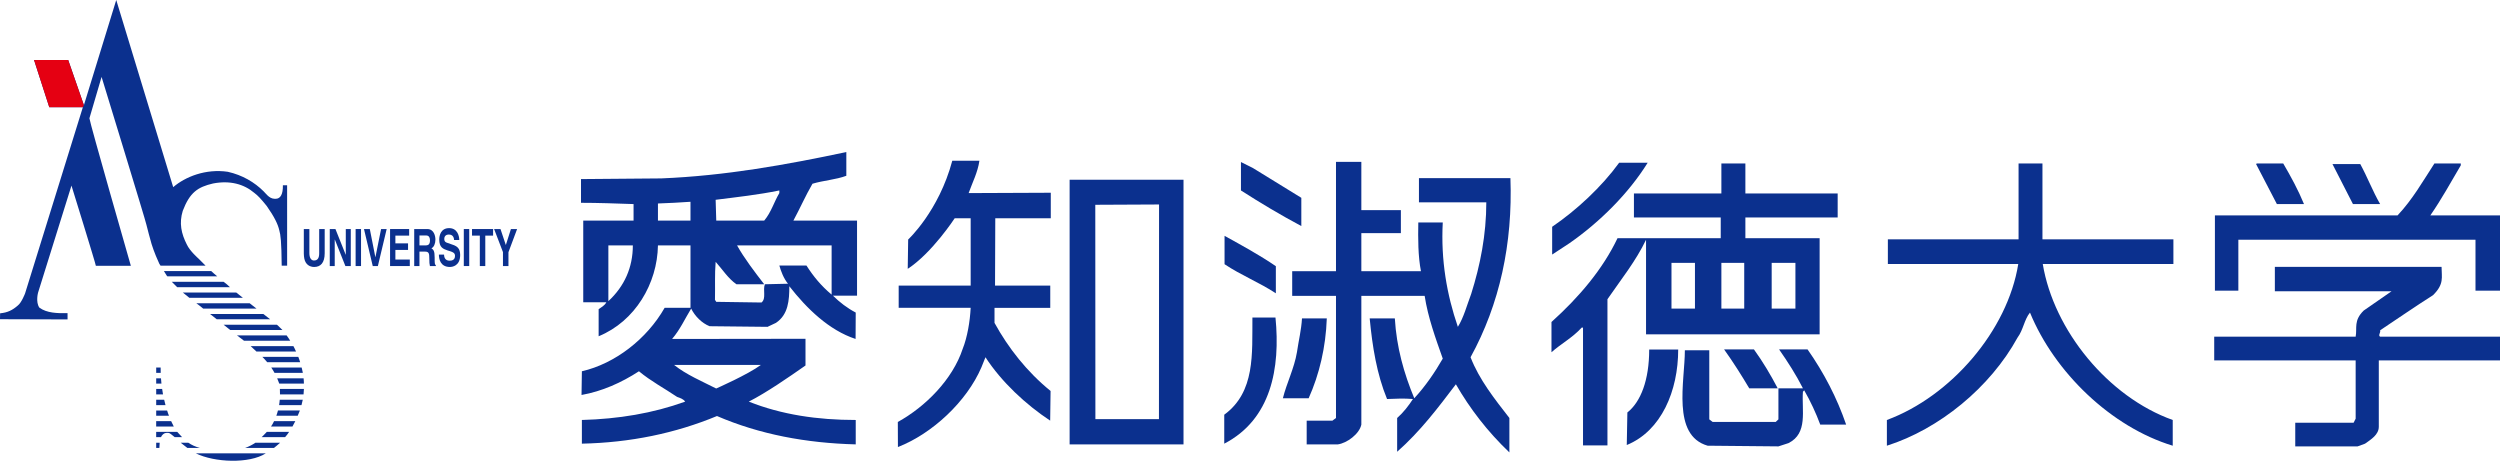 <?xml version="1.0" encoding="UTF-8"?>
<svg id="_レイヤー_2" data-name="レイヤー 2" xmlns="http://www.w3.org/2000/svg" width="520" height="95.84" viewBox="0 0 520 95.84">
  <g id="_レイヤー_1-2" data-name="レイヤー 1">
    <g>
      <path d="M67.537,52.651c0,2.027-.853,2.881-2.21,2.881-.496,0-1.222-.157-1.714-.915-.299-.467-.397-1.101-.419-1.86v-5.116h1.156v4.992c0,1.09.434,1.553.955,1.553.766,0,1.087-.525,1.087-1.488v-5.058h1.145v5.011" fill="#0b308e"/>
      <polyline points="71.924 47.64 72.963 47.64 72.963 55.339 71.84 55.339 69.659 49.85 69.623 49.85 69.623 55.339 68.591 55.339 68.591 47.64 69.772 47.64 71.909 52.99 71.924 52.99 71.924 47.64" fill="#0b308e"/>
      <rect x="73.97" y="47.64" width="1.125" height="7.698" fill="#0b308e"/>
      <polyline points="79.265 47.64 80.428 47.64 78.597 55.339 77.532 55.339 75.709 47.64 76.92 47.64 78.068 53.468 78.094 53.468 79.265 47.64" fill="#0b308e"/>
      <polyline points="85.103 49.008 82.24 49.008 82.24 50.62 84.873 50.62 84.873 51.984 82.24 51.984 82.24 53.986 85.238 53.986 85.238 55.339 81.135 55.339 81.135 47.64 85.103 47.64 85.103 49.008" fill="#0b308e"/>
      <path d="M86.157,47.64h2.71c1.433,0,1.699,1.51,1.699,2.195,0,.828-.31,1.579-.828,1.809.423.299.671.518.671,1.944,0,1.141,0,1.422.241,1.554v.197h-1.225c-.098-.383-.128-.762-.128-1.542,0-1.039-.058-1.462-.89-1.462h-1.16v3.005h-1.09v-7.698M88.56,51.039c.594,0,.875-.292.875-1.069,0-.401-.124-.992-.788-.992h-1.4v2.06h1.313Z" fill="#0b308e"/>
      <path d="M92.36,52.957c.015.445.142,1.265,1.152,1.265.536,0,1.127-.168,1.127-1.006,0-.587-.408-.759-.985-.956l-.583-.179c-.875-.314-1.707-.58-1.707-2.261,0-.864.339-2.37,2.064-2.37,1.652,0,2.1,1.535,2.1,2.476h-1.076c-.036-.346-.113-1.145-1.116-1.145-.416,0-.926.215-.926.915,0,.598.354.722.569.795l1.32.463c.737.277,1.415.689,1.415,2.075,0,2.308-1.663,2.502-2.13,2.502-1.966,0-2.294-1.616-2.294-2.575h1.069" fill="#0b308e"/>
      <rect x="96.47" y="47.64" width="1.13" height="7.698" fill="#0b308e"/>
      <polyline points="100.94 55.339 99.803 55.339 99.803 49.008 98.18 49.008 98.18 47.64 102.563 47.64 102.563 49.008 100.94 49.008 100.94 55.339" fill="#0b308e"/>
      <polyline points="105.758 55.339 104.616 55.339 104.616 52.436 102.775 47.64 104.102 47.64 105.214 50.97 106.272 47.64 107.559 47.64 105.758 52.457 105.758 55.339" fill="#0b308e"/>
      <path d="M34.757,85.384h-2.268v1.09h2.655c-.15-.335-.266-.729-.387-1.09" fill="#0b308e"/>
      <path d="M34.148,83.145h-1.659v1.119h1.936c-.109-.383-.197-.762-.277-1.119" fill="#0b308e"/>
      <path d="M33.725,80.902h-1.236v1.127h1.419c-.066-.387-.12-.748-.182-1.127" fill="#0b308e"/>
      <path d="M39.169,92.086h-1.583c.449.368.912.733,1.389,1.087h2.607c-.963-.263-1.718-.609-2.414-1.087" fill="#0b308e"/>
      <path d="M35.599,87.597h-3.114v1.119h3.661c-.19-.357-.376-.74-.547-1.119" fill="#0b308e"/>
      <path d="M33.619,90.675s.284-.434.678-.576c.974-.223,1.141.135,1.557.434l.478.39h1.539c-.321-.321-.645-.682-1.003-1.09h-4.383v1.09h1.014l.12-.248" fill="#0b308e"/>
      <path d="M33.214,92.086h-.726v1.087h.664c.018-.427.036-.78.062-1.087" fill="#0b308e"/>
      <path d="M33.484,78.688h-.996v1.105h1.094c-.04-.408-.077-.762-.098-1.105" fill="#0b308e"/>
      <path d="M57.104,77.561h5.875l-.007-.113-.226-.996h-6.32c.237.354.459.711.678,1.109" fill="#0b308e"/>
      <path d="M36.853,59.733h10.969l-.613-.573-.693-.543h-10.783c.423.441.784.791,1.12,1.116" fill="#0b308e"/>
      <path d="M47.881,68.645h10.867l-.882-.875-.274-.23h-11.079c.5.394.963.784,1.368,1.105" fill="#0b308e"/>
      <path d="M57.815,85.384c-.098.375-.208.755-.336,1.09h4.442l.361-.85.084-.241h-4.551" fill="#0b308e"/>
      <path d="M33.415,76.453h-.926v1.108h.941c-.022-.54-.015-.941-.015-1.108" fill="#0b308e"/>
      <path d="M53.132,92.086c-.66.441-1.349.795-2.159,1.087h6.01c.441-.354.868-.704,1.28-1.087h-5.131" fill="#0b308e"/>
      <path d="M40.832,63.077l.616.456.81.653h11.093c-.478-.361-.948-.737-1.419-1.108h-11.101" fill="#0b308e"/>
      <path d="M38.035,60.852c.43.372.853.715,1.346,1.09h11.141c-.492-.383-.945-.762-1.371-1.09h-11.115" fill="#0b308e"/>
      <path d="M43.691,65.312c.459.361.934.74,1.389,1.094h11.104c-.427-.339-.893-.704-1.404-1.094h-11.09" fill="#0b308e"/>
      <path d="M21.129,16.002s9.31,30.355,9.31,30.683c.583,2.221.463,1.875,1.094,4.085,0,0,.521,1.758,1.608,4.095l.252.39h9.361c-.456-.438-.934-.923-1.484-1.488,0,0-1.791-1.553-2.414-2.921-1.16-2.279-1.623-4.453-.839-6.994,1.462-3.825,3.114-4.949,6.298-5.689,3.508-.675,6.407.113,8.577,1.951.773.583,1.349,1.203,2.578,2.717,1.634,2.327,2.33,3.803,2.622,5.065.281.963.452,2.323.503,7.359h1.13l-.004-16.716h-.879c.04,1.98-.576,2.6-1.138,2.757-1.521.332-2.192-.85-2.881-1.51-1.86-1.86-4.398-3.377-7.443-4.055-4.573-.671-8.803,1.01-11.352,3.194L24.178,0l-6.728,21.876-3.264-9.397h-7.104l3.165,9.813h6.991L5.218,61.024s-.726,1.922-1.499,2.509c-1.116.981-2.133,1.488-3.698,1.637l-.022,1.225,14.054.044-.004-1.302c-2.104.033-4.314,0-5.871-1.16-.799-1.196-.255-3.125-.255-3.125l6.943-22.248s5.073,16.352,5.073,16.687h7.279s-8.617-30.009-8.617-30.691l2.527-8.599" fill="#0b308e"/>
      <path d="M40.73,94.292c3.825,1.903,11.119,2.217,14.561,0h-14.561" fill="#0b308e"/>
      <path d="M34.089,56.378l.602.97.117.128h10.375c-.423-.339-.824-.704-1.254-1.098h-9.839" fill="#0b308e"/>
      <path d="M49.296,69.769c.277.222.799.576,1.462,1.105h9.609c-.244-.383-.481-.762-.744-1.105h-10.327" fill="#0b308e"/>
      <path d="M54.569,74.228c.35.339.675.711,1.003,1.105h6.859c-.128-.379-.233-.762-.383-1.105h-7.479" fill="#0b308e"/>
      <path d="M58.216,80.902c.022.386.022.747.022,1.127h4.901c.029-.357.066-.726.077-1.127h-5" fill="#0b308e"/>
      <path d="M52.133,71.993l.813.755.387.365h8.238c-.164-.405-.357-.762-.543-1.119h-8.894" fill="#0b308e"/>
      <path d="M57.009,87.597c-.186.379-.39.762-.635,1.119h4.46c.204-.35.405-.74.591-1.119h-4.416" fill="#0b308e"/>
      <path d="M58.187,83.145c-.022.394-.08.737-.135,1.119h4.66c.095-.357.19-.726.263-1.119h-4.788" fill="#0b308e"/>
      <path d="M55.495,89.832l-.766.799-.314.292h4.887c.299-.321.569-.689.831-1.09h-4.639" fill="#0b308e"/>
      <path d="M57.654,78.688c.146.343.295.711.434,1.105h5.124c0-.379-.026-.729-.062-1.105h-5.496" fill="#0b308e"/>
      <polyline points="17.449 21.877 14.182 12.479 7.082 12.479 10.244 22.292 17.234 22.292 17.449 21.877" fill="#e50012"/>
      <path d="M168.995,38.217c2.301-.693,4.817-.831,7.042-1.652v-4.938c-12.475,2.64-25.151,4.938-38.48,5.481l-16.709.142v4.934c3.479,0,7.366.139,10.933.263v3.435h-10.466v16.99h4.806c-.35.693-1.047,1.028-1.605,1.44v5.631c7.6-3.122,12.213-10.973,12.337-18.904h6.768v12.989h-5.379c-3.69,6.477-10.306,11.604-17.212,13.197l-.073,4.93c4.274-.762,8.307-2.564,11.943-4.93,2.505,2.082,5.291,3.541,7.942,5.335.627.222,1.306.434,1.674.977-6.703,2.429-13.905,3.618-21.486,3.818v4.927c10.047-.212,19.444-2.155,28.101-5.747,8.847,3.811,18.54,5.634,28.86,5.897v-5.076c-7.953,0-15.404-1.098-22.241-3.818,3.687-1.882,8.242-5.029,11.793-7.516v-5.554l-27.751.036c1.677-1.958,2.651-4.168,3.971-6.32.769,1.575,2.228,3.038,3.829,3.668l12.052.131,1.754-.828c2.571-1.71,2.782-4.708,2.782-7.618,3.625,4.646,8.263,9.16,13.781,10.965l.029-5.492c-1.743-.904-3.351-2.141-4.744-3.515h5.018v-15.615h-13.237c1.389-2.571,2.513-5.156,3.968-7.666M126.54,62.639v-11.6h5.091c0,4.591-1.743,8.5-5.091,11.6ZM158.263,75.909c-2.713,2.009-9.295,4.901-9.295,4.901-2.866-1.455-6.25-2.892-8.752-4.901h18.047ZM143.621,45.883h-6.768v-3.559c2.221-.069,4.544-.204,6.768-.354v3.913ZM162.103,39.614v.547c-1.12,1.871-1.681,3.982-3.147,5.722h-9.974l-.128-4.325c4.453-.562,8.902-1.047,13.248-1.944ZM172.977,51.039v10.24c-2.173-1.823-3.774-3.76-5.233-6.046h-5.641c.335,1.178.89,2.673,1.801,3.782l-4.806.11c-.478,1.174.339,2.976-.707,3.796l-9.408-.139-.27-.412c.066-2.637-.08-5.335.142-7.906,1.378,1.521,2.582,3.457,4.325,4.661h5.776c-1.947-2.509-4.183-5.444-5.649-8.085h19.67Z" fill="#0b308e"/>
      <path d="M424.829,34.002h-4.967v15.776h-27.186v5.134h27.124c-2.228,13.865-14.018,27.522-27.328,32.445v5.35c10.882-3.457,21.472-12.089,27.179-22.493,1.193-1.597,1.389-3.734,2.586-5.2,5.091,12.421,16.881,23.809,29.691,27.693v-5.35c-13.445-4.795-24.75-18.657-27.033-32.445h27.172v-5.134h-27.237v-15.776" fill="#0b308e"/>
      <path d="M203.719,33.426h-5.641c-2.797,10.506-9.179,16.392-9.179,16.392l-.091,6.101c5.083-3.326,9.769-10.521,9.769-10.521h3.322v14.011h-14.973v4.62h14.973c-.135,2.793-.697,6.134-1.663,8.54-2.093,6.338-7.705,12.009-13.489,15.2l.022,5.215c7.122-2.772,14.306-9.445,17.366-16.581.277-.711.562-1.404.842-2.097,3.337,5.146,8.428,9.868,13.46,13.187l.084-6.17c-4.945-4.022-8.803-8.96-11.662-14.164v-3.129h11.596v-4.62h-11.487l.051-14.011h11.545v-5.31l-17.088.073c.784-2.206,1.893-4.3,2.243-6.735" fill="#0b308e"/>
      <path d="M222.481,37.386v55.047h23.689v-55.047h-23.689ZM241.083,42.531l-.022,44.646h-13.219l-.022-44.581,13.263-.065Z" fill="#0b308e"/>
      <path d="M479.23,42.448c-1.196-2.914-2.71-5.696-4.318-8.446h-5.506l-.139.128,4.325,8.318h5.638" fill="#0b308e"/>
      <path d="M505.782,44.8h-.27c2.305-3.326,4.314-6.984,6.331-10.408v-.39h-5.485c-2.378,3.654-4.529,7.472-7.662,10.798h-37.995v15.662h4.876v-10.59h49.325v10.59h5.098v-15.662h-14.218" fill="#0b308e"/>
      <path d="M495.068,42.448c-1.55-2.688-2.651-5.62-4.128-8.318h-5.784l4.259,8.318h5.652" fill="#0b308e"/>
      <path d="M495.068,68.7c3.669-2.44,7.246-4.916,11.006-7.308,2.359-2.323,1.772-3.694,1.772-5.889h-34.676v5.08h24.272l-5.798,4.019c-2.137,2.104-1.324,3.599-1.667,5.426h-29.421v4.941h29.421v12.118l-.427.839h-12.136v4.923h12.968l1.546-.565c1.251-.89,2.863-1.863,2.863-3.53v-13.784h25.21v-4.941h-24.932c-.481-.266.142-.846,0-1.327" fill="#0b308e"/>
      <path d="M314.166,37.05h-19.025v5.029h14.011c0,6.739-1.262,13.092-3.143,19.047-.893,2.352-1.535,4.876-2.775,6.859-2.301-6.706-3.556-13.876-3.14-21.712h-5.087c-.062,3.326-.062,7.002.551,10.138h-12.399v-7.921h8.223v-4.781h-8.223v-10.039h-5.273v22.741h-9.109v5.127h9.109v25.403l-.733.551h-5.364v4.941h6.484c1.893-.262,4.478-2.162,4.887-4.117v-26.778h13.168c.689,4.511,2.301,8.898,3.767,13.055-1.667,2.892-3.625,5.754-5.926,8.245-2.159-5.189-3.69-10.63-4.044-16.607h-5.229c.554,5.831,1.466,11.553,3.61,16.764,1.831-.077,3.566-.157,5.39,0-.915,1.404-1.955,2.771-3.289,3.946v7.024c4.817-4.245,8.519-9.164,12.216-14.036,2.925,5.076,6.539,9.791,11.13,14.171v-7.159c-3.125-4.022-6.265-7.968-8.077-12.636,6.064-11.031,8.785-23.652,8.293-37.254" fill="#0b308e"/>
      <path d="M270.676,41.146l-10.05-6.185-2.509-1.258v5.911c4.117,2.64,8.3,5.135,12.559,7.406v-5.875" fill="#0b308e"/>
      <path d="M265.377,55.368c-3.355-2.297-7.049-4.31-10.67-6.316v5.904c3.41,2.287,7.253,3.8,10.67,6.05v-5.638" fill="#0b308e"/>
      <path d="M260.501,66.049c-.069,7.497.624,15.466-5.857,20.21v6.024c9.751-5.054,11.699-15.695,10.656-26.234h-4.799" fill="#0b308e"/>
      <path d="M275.974,66.231h-5.16c-.139,2.421-.7,4.613-1.05,7.034-.554,3.322-2.155,6.462-2.925,9.573h5.361c2.235-4.992,3.563-10.63,3.774-16.607" fill="#0b308e"/>
      <path d="M342.72,33.845h-5.933c-3.628,5-8.854,9.864-13.938,13.325v5.776l3.625-2.378c6.276-4.373,12.271-10.324,16.246-16.724" fill="#0b308e"/>
      <path d="M342.377,69.535h36.106v-19.991h-15.444v-4.31h19.196v-4.989h-19.196v-6.243h-4.992v6.243h-18.19v4.989h18.055v4.31h-21.468c-3.067,6.44-7.95,12.22-13.737,17.428v6.294c2.024-1.802,4.318-2.976,6.283-5.12h.277v24.495h5.083v-30.406c2.793-4.048,5.926-7.968,8.026-12.362v19.663M368.509,64.193v-9.521h4.938v9.521h-4.938ZM358.047,64.193v-9.521h4.752v9.521h-4.752ZM347.668,64.193v-9.521h4.883v9.521h-4.883Z" fill="#0b308e"/>
      <path d="M370.048,72.675c1.809,2.585,3.555,5.313,4.959,8.092h-5.094v6.462l-.569.54h-13.106l-.707-.54v-14.368h-5.08c0,6.447-2.782,17.672,4.733,19.845l14.729.142,2.086-.678c4.117-2.042,2.72-6.816,3.009-10.692l.266-.292c1.313,2.287,2.447,4.722,3.337,7.129h5.386c-1.896-5.532-4.609-10.768-8.026-15.64h-5.922" fill="#0b308e"/>
      <path d="M363.841,80.767h5.922c-1.462-2.779-3.071-5.507-4.945-8.092h-6.207c1.885,2.637,3.625,5.386,5.229,8.092" fill="#0b308e"/>
      <path d="M338.493,85.796l-.124,6.768c7.21-2.95,10.696-11.283,10.696-19.856h-6.032c0,6.363-1.758,10.874-4.54,13.088" fill="#0b308e"/>
    </g>
  </g>
</svg>